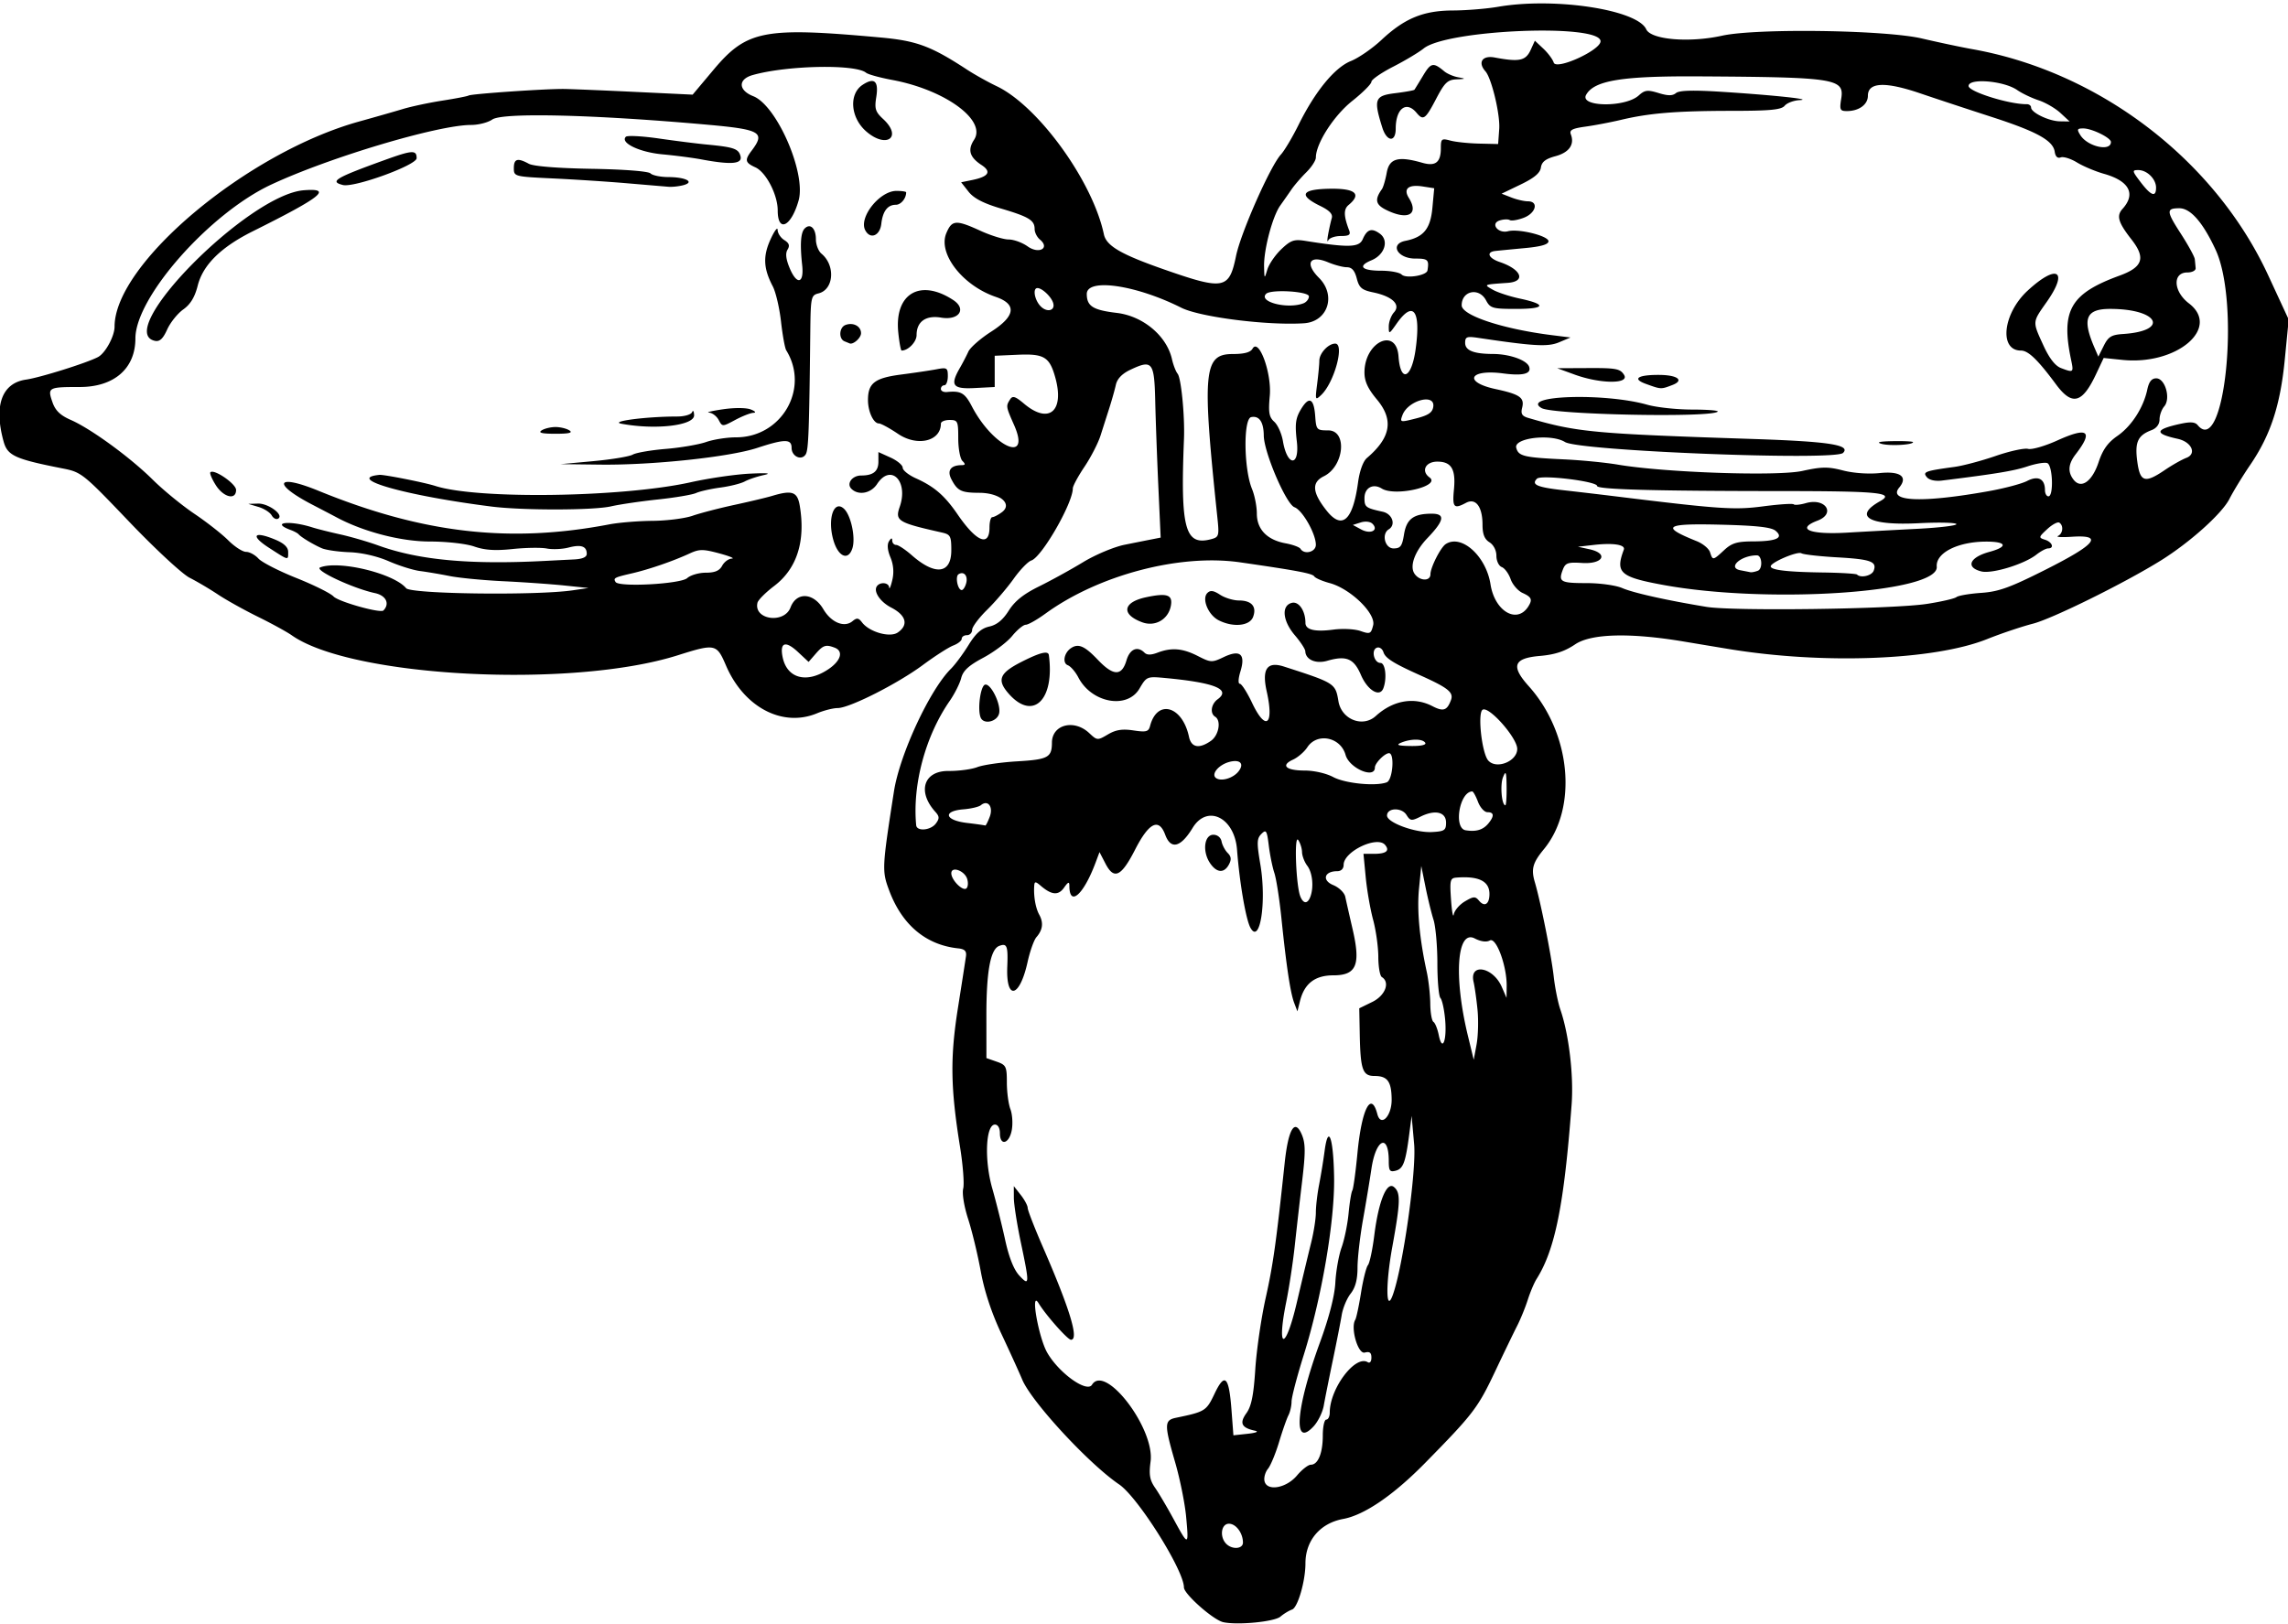 <?xml version="1.0"?>
<svg xmlns="http://www.w3.org/2000/svg" width="617.813" height="438.75" viewBox="0 0 617.813 438.75">
  <path d="M330.302 438.152c-2.683-.594-10.615-7.61-10.615-9.388 0-4.632-12.416-24.37-17.5-27.822-8.182-5.554-23.65-22.294-26.169-28.322-.831-1.99-3.355-7.537-5.607-12.325-2.672-5.68-4.614-11.562-5.587-16.922-.82-4.52-2.353-10.873-3.405-14.12-1.1-3.392-1.666-6.888-1.331-8.22.32-1.276-.069-6.362-.864-11.303-2.558-15.897-2.683-24.042-.573-37.386 1.06-6.703 2.043-13.031 2.185-14.062.192-1.394-.344-1.938-2.086-2.122-8.725-.918-15.162-6.318-18.652-15.646-1.974-5.274-1.938-6.022 1.293-26.764 1.555-9.981 9.675-27.457 15.39-33.119 1.13-1.12 3.266-4 4.746-6.399 1.97-3.194 3.475-4.533 5.623-5.005 2.014-.442 3.653-1.786 5.235-4.292 1.636-2.591 4.001-4.484 8.162-6.531 3.223-1.586 8.58-4.536 11.905-6.555 3.35-2.035 8.366-4.138 11.25-4.716 2.862-.574 6.217-1.242 7.455-1.485l2.25-.442-.626-13.775c-.345-7.576-.725-17.987-.844-23.136-.247-10.578-.777-11.238-6.754-8.401-2.194 1.041-3.515 2.42-3.876 4.046-.301 1.356-1.087 4.154-1.746 6.216-.66 2.063-1.737 5.438-2.395 7.5-.658 2.063-2.61 5.854-4.337 8.425-1.728 2.571-3.142 5.196-3.142 5.833 0 4.017-8.381 18.582-11.21 19.48-.891.283-3.04 2.51-4.776 4.95-1.736 2.44-4.966 6.214-7.179 8.387-2.212 2.172-4.022 4.598-4.022 5.39 0 .793-.633 1.442-1.406 1.442-.774 0-1.406.432-1.406.96 0 .529-1.023 1.35-2.274 1.825-1.25.475-4.941 2.841-8.203 5.258-6.864 5.085-19.83 11.644-23.02 11.644-1.204 0-3.703.633-5.554 1.406-9.31 3.89-19.756-1.591-24.61-12.914-2.513-5.865-2.887-5.943-13.068-2.73-28.623 9.032-88.103 5.937-104.188-5.42-1.3-.92-5.41-3.17-9.132-5.003-3.722-1.833-8.573-4.538-10.781-6.01-2.208-1.473-5.65-3.507-7.65-4.52-1.999-1.012-9.36-7.84-16.359-15.172-12.408-13-12.854-13.357-17.927-14.356C4.076 124 2.036 123.073.982 119.282c-2.698-9.717-.496-15.815 6.05-16.75 3.797-.542 16.449-4.51 19.443-6.098 1.968-1.043 4.463-5.63 4.463-8.206 0-17.038 35.742-47.01 66.093-55.422 4.125-1.144 9.399-2.651 11.719-3.35 2.32-.7 7.138-1.726 10.707-2.282 3.568-.556 6.747-1.171 7.065-1.367.746-.461 20.933-1.85 25.822-1.776 2.062.031 10.71.388 19.219.794l15.468.738 5.625-6.699c9.003-10.72 13.602-11.612 45.101-8.74 9.78.891 13.622 2.318 23.337 8.667 2.062 1.348 5.666 3.362 8.008 4.476 11.232 5.34 25.938 25.651 28.972 40.014.663 3.14 4.616 5.437 16.457 9.567 15.963 5.568 17.38 5.294 19.23-3.718 1.287-6.268 9.238-24.252 12.109-27.387.956-1.044 3.097-4.641 4.756-7.993 4.505-9.098 9.77-15.517 14.169-17.277 2.065-.827 5.763-3.381 8.217-5.677 6.26-5.855 11.31-7.937 19.332-7.968 3.61-.015 9.094-.463 12.187-.996 15.24-2.627 37.569.769 39.99 6.08 1.282 2.816 11.611 3.689 20.479 1.73 9.28-2.048 44.02-1.565 53.954.752 4.614 1.076 10.71 2.367 13.546 2.87 34.35 6.094 65.51 29.89 79.948 61.056L618 86.31l-1.053 10.787c-1.213 12.417-3.842 20.426-9.359 28.508-2.005 2.938-4.524 7.063-5.598 9.169-2.026 3.971-10.705 11.758-18.54 16.633-9.757 6.072-29.205 15.683-34.49 17.046-3.063.79-8.643 2.666-12.4 4.17-14.29 5.723-44.222 6.877-69.686 2.688-3.352-.551-8.836-1.463-12.188-2.025-14.487-2.433-25.032-2.162-29.353.752-2.84 1.916-5.485 2.784-9.553 3.134-7.099.612-7.872 2.718-2.993 8.154 11.429 12.737 13.296 32.887 4.082 44.066-3.02 3.665-3.473 5.335-2.42 8.915 1.566 5.323 4.445 19.724 5.093 25.48.341 3.027 1.149 7.035 1.795 8.906 2.308 6.682 3.623 17.805 3.034 25.665-2.026 27.038-4.467 39.185-9.467 47.112-.65 1.031-1.72 3.562-2.377 5.625-.657 2.062-1.947 5.226-2.868 7.031-.92 1.805-3.617 7.386-5.991 12.403-4.63 9.78-5.867 11.398-18.825 24.59-8.574 8.728-16.42 14.097-22.144 15.152-6.235 1.148-10.2 5.813-10.2 11.997 0 4.79-2.065 11.927-3.607 12.471-.852.301-2.267 1.163-3.145 1.915-1.618 1.388-11.58 2.355-15.446 1.499zm5.323-21.495c0-2.566-1.878-5.094-3.783-5.094-2.115 0-2.586 3.568-.717 5.437 1.61 1.61 4.5 1.39 4.5-.343zm-15.342-6.982c-.336-3.616-1.662-10.202-2.947-14.636-3-10.35-2.978-11.433.242-12.1 7.824-1.619 8.164-1.83 10.367-6.466 2.77-5.83 3.895-4.78 4.58 4.275l.525 6.935 3.865-.418c2.24-.242 3.077-.586 1.991-.818-3.667-.78-4.293-2.042-2.352-4.736 1.35-1.873 1.947-4.82 2.402-11.867.333-5.156 1.592-13.805 2.798-19.219 2.021-9.078 2.83-14.824 5.136-36.488.988-9.284 2.765-12.18 4.662-7.6.971 2.345.983 4.762.057 12.483a1726.98 1726.98 0 00-2.002 17.543c-.47 4.382-1.5 11.166-2.29 15.074-2.657 13.133-.255 13.412 2.818.327 1.445-6.15 3.2-13.486 3.902-16.302.702-2.815 1.276-6.486 1.276-8.157 0-1.67.395-5.062.879-7.537a179.21 179.21 0 001.48-9.065c.987-7.49 2.376-3.702 2.565 6.989.209 11.836-3.337 32.59-8.242 48.244-1.785 5.695-3.245 11.29-3.245 12.435 0 1.144-.38 2.812-.844 3.707-.464.896-1.607 4.16-2.539 7.253-.932 3.094-2.277 6.332-2.988 7.196-.711.864-1.136 2.34-.943 3.281.59 2.883 5.86 2 8.781-1.472 1.347-1.601 3.03-2.911 3.74-2.911 1.95 0 3.23-3.135 3.23-7.907 0-2.354.422-4.28.938-4.28s.938-.852.938-1.893c0-6.512 6.91-15.679 10.259-13.61.567.352.99-.174.99-1.23 0-1.356-.475-1.718-1.803-1.37-1.83.478-3.896-6.688-2.555-8.858.287-.465.985-3.748 1.552-7.296.567-3.549 1.407-6.906 1.868-7.46.46-.555 1.23-4.157 1.71-8.006 1.153-9.245 3.374-14.707 5.322-13.09 1.832 1.52 1.76 3.993-.473 16.28-1.786 9.823-1.711 17.917.12 12.967 2.733-7.387 6.446-33.511 5.8-40.801l-.68-7.665-.64 4.916c-.997 7.666-1.62 9.354-3.648 9.884-1.606.42-1.885.037-1.885-2.585 0-7.62-3.49-6.045-4.688 2.115-.433 2.947-1.453 9.104-2.268 13.684-.815 4.579-1.481 10.419-1.481 12.977 0 3.21-.573 5.38-1.85 7.003-1.019 1.294-2.106 3.892-2.417 5.773-.311 1.882-1.4 7.429-2.422 12.327-1.02 4.898-2.113 10.372-2.428 12.163-.314 1.791-1.548 4.31-2.741 5.596-5.65 6.094-4.838-4.723 1.701-22.632 2.504-6.856 3.975-12.58 4.17-16.22.165-3.094.922-7.351 1.681-9.46.76-2.109 1.61-6.25 1.89-9.205.28-2.954.734-5.735 1.01-6.18.275-.446.897-4.977 1.382-10.07 1.137-11.933 3.698-16.975 5.371-10.577.945 3.612 3.916.567 3.868-3.963-.052-4.859-1.125-6.327-4.625-6.327-3.234 0-3.811-1.662-3.995-11.509l-.127-6.772 3.516-1.718c3.502-1.711 4.878-5.298 2.578-6.72-.516-.318-.942-2.77-.949-5.446-.007-2.676-.637-7.187-1.402-10.022-.766-2.836-1.665-8.004-1.999-11.485l-.607-6.328h2.791c3.34 0 4.373-.814 3.053-2.405-2.134-2.571-11.2 1.769-11.2 5.363 0 1.067-.674 1.73-1.76 1.73-3.472 0-4.165 2.46-1.055 3.748 1.576.653 3.026 2.062 3.258 3.167.23 1.095 1.123 5.04 1.985 8.768 2.223 9.616 1.044 12.442-5.19 12.442-4.986 0-7.85 2.212-9.034 6.977l-.685 2.758-.872-2.29c-1.026-2.694-2.119-9.946-3.452-22.914-.53-5.156-1.387-10.64-1.904-12.188-.516-1.547-1.193-4.872-1.503-7.39-.506-4.105-.713-4.43-1.996-3.146-1.24 1.24-1.278 2.345-.281 8.253 1.722 10.211-.125 21.856-2.703 17.039-1.228-2.295-2.916-12.17-3.595-21.032-.668-8.72-8.058-12.344-11.994-5.882-3.216 5.28-5.881 5.946-7.397 1.846-1.712-4.628-4.394-3.301-8.14 4.028-3.731 7.299-5.686 8.22-7.994 3.764l-1.609-3.105-1.05 2.813c-3.27 8.754-7.09 12.117-7.09 6.239 0-1.138-.347-1.006-1.433.544-1.52 2.172-3.354 2.024-6.302-.509-1.372-1.177-1.658-1.192-1.745-.091-.22 2.79.337 6.08 1.334 7.88 1.208 2.18.971 4.117-.745 6.093-.672.773-1.748 3.798-2.392 6.721-2.132 9.684-5.857 10.542-5.481 1.263.228-5.645-.076-6.424-2.188-5.613-2.363.906-3.464 6.927-3.454 18.884l.009 11.41 2.76.963c2.558.891 2.76 1.305 2.76 5.637 0 2.572.432 5.81.959 7.196.527 1.386.691 3.945.364 5.686-.695 3.706-3.197 4.35-3.197.822 0-1.406-.536-2.344-1.34-2.344-2.501 0-2.91 9.568-.735 17.197 1.052 3.69 2.62 9.958 3.484 13.928 1.034 4.75 2.343 8.053 3.83 9.658 2.768 2.986 2.796 2.353.4-9-1.023-4.848-1.867-10.242-1.875-11.988l-.014-3.173 1.875 2.384c1.03 1.31 1.875 2.89 1.875 3.51 0 .62 1.861 5.405 4.136 10.633 7.297 16.77 9.778 24.976 7.55 24.976-.888 0-6.775-6.647-8.728-9.855-2.316-3.803-.057 9.196 2.318 13.339 3.151 5.497 10.705 10.908 12.093 8.663 3.56-5.762 16.993 11.85 15.814 20.735-.475 3.585-.227 5.013 1.241 7.129 1.01 1.455 3.267 5.282 5.016 8.505 3.976 7.327 4.088 7.303 3.343-.716zm6.39-176.646c-2.05-3.127-1.48-7.56.97-7.56 1.094 0 2.006.746 2.21 1.808.192.995.936 2.396 1.652 3.112.963.963 1.05 1.777.335 3.114-1.317 2.462-3.367 2.274-5.168-.474zm72.298 39.784c-.278-2.836-.76-6.257-1.072-7.602-1.205-5.202 5.259-4.057 7.61 1.347l1.293 2.973.036-3.199c.063-5.436-2.83-13.27-4.545-12.31-.917.513-2.427.31-4.088-.549-4.81-2.487-5.705 10.341-1.835 26.294l1.573 6.485.767-4.141c.421-2.278.539-6.463.26-9.298zm-8.755 2.52c-.24-2.676-.808-5.265-1.263-5.755-.456-.49-.828-4.711-.828-9.381s-.469-9.964-1.042-11.766c-.573-1.801-1.551-5.806-2.174-8.9l-1.132-5.625-.609 6.094c-.583 5.841.123 13.468 2.084 22.5.504 2.32.935 6.198.957 8.617.023 2.418.408 4.624.857 4.902.45.277 1.095 1.884 1.435 3.57.946 4.697 2.23 1.508 1.715-4.256zm5.344-31.864c2.341-1.383 2.804-1.406 3.815-.188 1.49 1.795 2.813.94 2.813-1.815 0-3.457-2.882-4.89-8.907-4.426-1.707.131-1.838.667-1.465 6.005.226 3.224.561 4.992.745 3.93.185-1.063 1.534-2.641 3-3.506zm-41.754-1.202c.994-2.59.616-6.534-.807-8.416-.757-1-1.397-2.664-1.421-3.695-.024-1.031-.492-2.508-1.04-3.281-1.117-1.578-.596 12.3.572 15.234.812 2.04 1.948 2.107 2.696.158zm-92.65-4.884c-.708-2.23-4.281-3.493-4.281-1.514 0 1.83 3.106 4.942 4.078 4.085.437-.387.529-1.543.203-2.57zm129.313-15.196c0-2.88-2.967-3.574-6.9-1.612-2.429 1.212-2.77 1.17-3.789-.462-1.298-2.08-5.249-1.949-5.249.173 0 1.911 7.639 4.7 12.188 4.451 3.32-.182 3.75-.474 3.75-2.55zm11.484.16c1.582-1.964 1.475-2.972-.316-2.972-.818 0-1.965-1.266-2.549-2.813-.584-1.546-1.285-2.806-1.56-2.798-3.44.1-5.098 9.962-1.763 10.497 2.87.46 4.74-.118 6.188-1.915zm-149.237.075c.99-1.35.962-1.908-.16-3.152-4.946-5.485-3.13-11.091 3.573-11.03 2.73.026 6.23-.443 7.777-1.042 1.547-.598 6.394-1.301 10.772-1.56 8.33-.496 9.346-1.044 9.37-5.06.03-4.882 5.981-6.408 10.058-2.578 2.151 2.02 2.251 2.028 5.054.373 2.142-1.266 3.87-1.538 6.886-1.085 3.479.521 4.092.356 4.503-1.216 1.914-7.321 8.712-5.436 10.498 2.912.63 2.95 2.748 3.35 5.932 1.12 2.137-1.498 2.835-5.466 1.146-6.51-1.46-.903-1.104-3.422.668-4.717 3.652-2.67-.721-4.471-13.89-5.72-5.224-.494-5.263-.479-7.234 2.86-3.32 5.627-12.927 3.85-16.495-3.05-.78-1.507-2.058-2.986-2.842-3.287-1.51-.58-1.02-3.329.818-4.588 2.005-1.372 3.707-.647 7.269 3.097 4.227 4.445 6.485 4.493 7.76.168.903-3.067 2.976-3.952 4.856-2.072.671.671 1.764.671 3.53 0 3.788-1.44 6.765-1.193 10.875.904 3.515 1.793 3.825 1.806 7.003.29 4.438-2.116 5.943-.809 4.497 3.904-.583 1.9-.648 3.304-.153 3.304.474 0 1.96 2.32 3.304 5.157 3.7 7.814 5.992 6.022 3.952-3.09-1.36-6.079.103-8.184 4.662-6.712 13.792 4.454 13.887 4.515 14.708 9.373.832 4.925 6.562 7.186 10.083 3.98 4.66-4.244 10.33-5.231 15.283-2.662 2.95 1.53 3.967 1.198 5.018-1.643.769-2.078-.748-3.296-8.36-6.712-7.164-3.216-9.358-4.598-9.872-6.217-.295-.93-1.1-1.474-1.79-1.209-1.597.613-.754 4.11.99 4.11 1.328 0 1.796 4.173.768 6.851-.97 2.53-4.264.558-6.058-3.629-1.9-4.43-3.952-5.29-9.078-3.803-3.098.899-5.853-.299-5.935-2.58-.021-.582-1.287-2.518-2.813-4.303-3.312-3.876-3.713-8.009-.848-8.758 1.9-.497 3.699 2.13 3.699 5.402 0 1.872 2.541 2.484 7.56 1.818 2.478-.329 5.763-.16 7.297.375 2.584.9 2.838.787 3.424-1.528.801-3.17-6.128-9.902-11.751-11.416-2.001-.539-3.868-1.352-4.15-1.807-.487-.788-4.577-1.563-20.022-3.794-16.31-2.356-38.228 3.422-52.577 13.86-2.269 1.65-4.657 3-5.307 3-.65 0-2.308 1.371-3.684 3.047-1.376 1.676-4.876 4.312-7.779 5.86-3.946 2.102-5.45 3.49-5.967 5.499-.38 1.478-1.775 4.253-3.101 6.167-6.55 9.45-10.093 22.588-9.054 33.568.165 1.747 3.945 1.415 5.327-.47zm12.061-28.664c-.857-2.233-.026-8.426 1.184-8.823 1.465-.482 4.234 4.932 3.862 7.55-.344 2.416-4.231 3.397-5.046 1.273zm7.673-6.304c-3.367-3.78-2.63-5.644 3.44-8.716 4.994-2.526 7.16-3.054 7.328-1.785 1.604 12.091-4.257 17.807-10.768 10.5zm35.988-19.37c-5.763-2.118-5.285-5.412.981-6.756 5.745-1.232 7.312-.687 6.734 2.34-.698 3.652-4.256 5.689-7.716 4.417zm20.64-.54c-2.821-1.427-4.635-5.8-3.059-7.376.805-.804 1.661-.686 3.431.474 1.298.85 3.588 1.546 5.09 1.546 3.439 0 4.873 1.672 3.82 4.453-.926 2.442-5.384 2.876-9.282.903zm-61.831 53.08c1.028-2.704-.493-4.71-2.384-3.14-.54.447-2.663.95-4.719 1.118-5.68.462-5.033 2.963.95 3.673 2.578.305 4.803.622 4.945.703.141.08.685-.978 1.208-2.353zm139.569-8.046c-.05-4.166-.2-4.57-.973-2.635-.82 2.05-.354 7.557.638 7.557.217 0 .367-2.215.335-4.922zm-32.361-1.272c1.619-.621 2.183-7.868.612-7.868-1.155 0-3.817 2.7-3.817 3.873 0 3.171-6.914.197-7.915-3.405-1.343-4.836-7.68-6.107-10.324-2.07-.811 1.237-2.547 2.739-3.858 3.336-3.428 1.562-1.936 2.953 3.168 2.954 2.507.001 5.808.758 7.679 1.76 3.238 1.736 11.513 2.549 14.455 1.42zm-40.032-2.945c1.619-2.055.481-3.306-2.358-2.594-3.027.76-5.215 3.44-3.626 4.44 1.453.915 4.566-.045 5.984-1.846zm75.265-6.074c0-2.985-7.64-11.64-9.346-10.587-1.41.872-.214 11.721 1.51 13.702 2.173 2.497 7.836.246 7.836-3.115zm-24.844-1.662c-.692-1.12-3.957-1.12-6.563 0-1.406.604-.748.822 2.634.872 2.781.04 4.286-.294 3.929-.872zm-161.08-19.922c3.316-2.258 4.044-4.832 1.628-5.759-2.395-.92-3.11-.691-5.135 1.637l-1.917 2.205-2.86-2.67c-3.366-3.146-4.956-2.637-4.163 1.33 1.17 5.85 6.565 7.262 12.447 3.257zm18.648-9.858c2.98-2.04 2.292-4.645-1.781-6.747-2.907-1.5-4.79-4.241-3.9-5.68.814-1.317 3.251-1.133 3.365.254.053.644.432-.25.842-1.989a9.84 9.84 0 00-.5-6.143c-.795-1.904-.936-3.473-.388-4.34.591-.934.863-.991.873-.184.008.644.486 1.171 1.063 1.171.576 0 2.482 1.26 4.236 2.8 6.33 5.558 10.653 5.012 10.653-1.346 0-3.85-.232-4.283-2.578-4.81-11.887-2.678-12.669-3.156-11.347-6.948 2.418-6.936-2.413-11.798-6.113-6.15-1.669 2.546-5.054 3.175-6.94 1.29-1.399-1.4.211-3.586 2.641-3.586 3.248 0 4.65-1.125 4.65-3.735v-2.598l3.28 1.487c1.805.818 3.282 2.053 3.282 2.744 0 .691 1.596 1.974 3.546 2.851 4.987 2.243 7.791 4.67 11.277 9.757 5.106 7.452 8.615 8.878 8.615 3.502 0-1.517.34-2.757.758-2.757.417 0 1.571-.595 2.565-1.322 3.016-2.205-.473-5.237-6.047-5.255-4.9-.017-5.898-.496-7.545-3.62-1.254-2.38-.236-3.82 2.722-3.852 1.057-.01 1.109-.264.234-1.139-.619-.619-1.125-3.36-1.125-6.094 0-4.675-.139-4.969-2.344-4.969-1.289 0-2.344.443-2.344.983 0 4.777-6.346 6.295-11.573 2.767-2.292-1.546-4.618-2.812-5.17-2.812-1.453 0-2.944-3.202-2.944-6.322 0-4.565 1.815-5.96 8.958-6.888 3.581-.465 7.882-1.105 9.558-1.424 2.808-.533 3.046-.387 3.046 1.871 0 1.348-.421 2.45-.937 2.45s-.938.449-.938.997.739.921 1.641.83c3.756-.383 4.83.234 6.719 3.859 5.777 11.083 16.092 15.647 11.402 5.045-2.21-4.998-2.226-5.092-1.081-6.9.686-1.084 1.381-.87 3.808 1.172 6.669 5.611 10.936 2.019 8.408-7.08-1.55-5.584-3.026-6.48-10.144-6.166l-6.221.275V104.532l-5.39.28c-5.977.312-6.736-.716-4.012-5.437.744-1.29 1.772-3.267 2.285-4.395.513-1.129 3.3-3.567 6.194-5.418 6.538-4.182 6.952-7.408 1.204-9.373-8.962-3.064-15.66-11.701-13.344-17.208 1.511-3.594 2.597-3.669 9.225-.637 2.818 1.289 6.246 2.343 7.617 2.343 1.372 0 3.672.84 5.111 1.864 3.066 2.183 6.115.475 3.309-1.854-.78-.647-1.418-1.917-1.418-2.822 0-2.38-1.528-3.313-9.093-5.553-4.743-1.404-7.343-2.754-8.751-4.544l-2.003-2.546 2.98-.609c4.471-.915 5.292-2.24 2.515-4.06-3.212-2.105-3.79-4.077-1.996-6.814 3.445-5.258-7.808-13.486-22.09-16.152-3.351-.626-6.532-1.5-7.068-1.944-2.884-2.384-21.424-2.002-30.667.631-3.963 1.13-3.864 4.105.19 5.697 6.369 2.502 14.327 20.788 12.255 28.157C213.65 61.233 210 62.98 210 56.84c0-4.247-3.15-10.328-6.029-11.64-2.775-1.264-2.935-1.958-1.032-4.474 3.795-5.017 2.51-5.758-12.27-7.073-30.523-2.717-54.99-3.298-57.74-1.37-1.153.806-3.726 1.467-5.718 1.467-8.913 0-38.15 8.725-53.969 16.105-16.685 7.785-36.68 30.44-36.68 41.558 0 8.116-5.727 13.118-15.02 13.118-8.535 0-8.765.13-7.362 4.152.774 2.222 2.112 3.508 4.926 4.738 5.434 2.374 16.055 10.122 22.144 16.154 2.836 2.809 7.886 6.945 11.222 9.191 3.336 2.246 7.463 5.482 9.172 7.19 1.708 1.709 3.87 3.106 4.804 3.106.935 0 2.437.816 3.339 1.812.902.997 5.502 3.356 10.223 5.242 4.721 1.887 9.24 4.13 10.043 4.986 1.34 1.428 12.682 4.614 13.484 3.788 1.778-1.835.699-4.048-2.287-4.688-5.98-1.281-16.576-6.253-14.796-6.942 5.082-1.97 19.886 1.613 23.21 5.617 1.316 1.586 35.217 2.01 45.023.564l4.22-.623-6.563-.677c-3.61-.373-10.992-.89-16.406-1.15-5.415-.258-11.954-.89-14.532-1.402-2.578-.513-6.187-1.123-8.02-1.356-1.834-.234-5.63-1.427-8.438-2.653-3.095-1.35-7.255-2.305-10.568-2.424-3.006-.107-6.38-.594-7.5-1.08-2.288-.994-5.546-2.957-6.255-3.77-.258-.295-1.207-.809-2.11-1.142-5.6-2.066-.394-2.692 5.86-.704 1.29.41 4.664 1.258 7.5 1.884 2.836.627 7.442 1.966 10.236 2.975 10.983 3.968 24.702 5.24 45.077 4.182 2.32-.12 5.8-.297 7.734-.392 2.356-.115 3.516-.617 3.516-1.522 0-2.051-1.53-2.578-4.91-1.693-1.682.44-4.325.559-5.872.262-1.547-.297-5.712-.234-9.257.139-4.681.493-7.502.31-10.312-.67-2.21-.77-7.396-1.354-12.102-1.361-7.77-.013-17.845-2.633-25.115-6.531-.81-.435-3.764-1.98-6.562-3.435-10.975-5.705-9.78-8.43 1.646-3.753 28.14 11.52 51.661 14.241 78.577 9.09 2.578-.494 7.838-.923 11.688-.954 3.85-.03 8.701-.647 10.78-1.369 2.08-.722 7.157-2.042 11.282-2.934 4.125-.891 8.723-1.988 10.218-2.437 5.433-1.631 6.83-1.126 7.462 2.7 1.586 9.596-.778 16.977-6.936 21.65-2.3 1.746-4.322 3.779-4.493 4.518-1.068 4.603 7.227 5.767 8.931 1.253 1.608-4.26 6.204-4.013 8.852.476 2.14 3.625 5.67 5.077 7.883 3.24 1.162-.964 1.633-.904 2.566.329 1.977 2.612 7.53 4.188 9.648 2.738zM72.605 147.943c-5.123-3.308-4.085-4.613 1.735-2.181 2.353.983 3.472 2.051 3.472 3.313 0 2.347.273 2.407-5.207-1.132zm152.398-2.15c-1.6-5.714.155-10.852 2.868-8.397 1.902 1.722 3.211 7.811 2.298 10.69-1.117 3.517-3.883 2.29-5.166-2.293zm-151.642-6.588c-.45-.803-2.057-1.83-3.573-2.283l-2.757-.823 2.618-.08c2.82-.088 7.08 3.068 5.48 4.058-.524.323-1.319-.07-1.768-.872zm59.295-2.391c-23.096-2.927-39.625-7.605-30.208-8.549 1.206-.12 12.197 2.058 15.127 2.998 11.41 3.664 50.534 3.088 68.987-1.015 4.899-1.09 12.07-2.13 15.938-2.314 4.75-.225 5.966-.102 3.75.38-1.805.393-4.125 1.172-5.156 1.732-1.032.56-3.985 1.3-6.563 1.644-2.578.345-5.531 1.007-6.562 1.473-1.032.466-5.672 1.25-10.313 1.743-4.64.492-10.336 1.33-12.656 1.86-4.778 1.093-23.874 1.121-32.344.048zm-74.385-5.774c-1.053-1.662-1.71-3.226-1.462-3.474.98-.98 6.941 3.116 6.941 4.77 0 2.825-3.375 2.028-5.48-1.296zm102.041-6.495c4.899-.451 9.648-1.242 10.555-1.758.906-.515 4.914-1.206 8.906-1.535 3.992-.329 8.893-1.167 10.892-1.862 1.998-.696 5.636-1.265 8.084-1.265 12.332 0 19.932-13.184 13.552-23.507-.36-.582-.994-4.074-1.408-7.76-.415-3.686-1.416-7.967-2.225-9.514-2.526-4.832-2.687-8.108-.623-12.656 1.052-2.32 1.923-3.485 1.934-2.587.012.898.822 2.133 1.8 2.744 1.313.82 1.542 1.499.874 2.586-.62 1.013-.431 2.598.605 5.056 1.937 4.597 3.893 4.105 3.35-.843-.621-5.663-.404-8.848.679-9.93 1.504-1.505 3.025-.04 3.025 2.914 0 1.453.677 3.204 1.504 3.89 3.815 3.166 3.348 9.685-.767 10.717-2.056.516-2.147.945-2.253 10.573-.293 26.709-.48 31.694-1.233 32.907-1.122 1.808-3.813.575-3.813-1.748 0-2.44-1.824-2.435-9.32.026-7.465 2.45-28.263 4.666-42.243 4.501l-10.78-.128 8.905-.82zm-14.062-8.295c.773-.5 2.46-.909 3.75-.909s2.977.41 3.75.909c1.001.647-.079.909-3.75.909s-4.751-.262-3.75-.909zm21.563-1.795c-3.417-.637 6.742-1.955 15.063-1.955 1.947 0 3.742-.526 4.003-1.172.26-.644.506-.281.547.807.105 2.802-10.372 4.04-19.613 2.32zm26.243-1.03c-.548-1.024-1.72-1.914-2.605-1.977-.884-.063.822-.47 3.79-.904 3.102-.455 6.292-.431 7.5.054 1.23.495 1.513.87.683.905-.781.033-2.984.898-4.896 1.922-3.468 1.859-3.477 1.859-4.472 0zm48.498-23.66c-1.057-10.464 5.916-14.572 14.827-8.733 3.724 2.44 1.575 5.576-3.261 4.759-4.125-.697-6.62 1.08-6.62 4.712 0 1.85-2.253 4.184-4.038 4.184-.226 0-.635-2.214-.908-4.921zm-200.7 2.303c-11.46-2.427 25.156-39.5 40.177-40.68 7.879-.618 4.915 1.766-13.774 11.082-8.6 4.287-13.46 9.086-14.87 14.685-.781 3.104-1.96 5.044-3.91 6.432-1.534 1.093-3.486 3.531-4.337 5.418-1.123 2.493-2.022 3.33-3.286 3.063zm186.193.124c-1.633-.66-1.468-3.753.234-4.406 2.093-.803 4.219.313 4.219 2.214 0 1.293-2.163 3.19-3.124 2.738-.086-.04-.685-.286-1.33-.546zm5.58-30.026c-1.78-3.457 3.902-10.604 8.432-10.604 1.446 0 2.628.177 2.628.393 0 1.651-1.421 3.357-2.798 3.357-2.21 0-3.53 1.736-3.915 5.149-.368 3.251-3.015 4.29-4.347 1.705zM92.578 49.968c-3.671-.935-2.017-1.927 11.184-6.702 7.581-2.743 8.738-2.814 8.738-.536 0 1.885-16.873 8.015-19.922 7.238zm76.64-.476c-5.155-.44-14.12-1.023-19.921-1.296-10.42-.491-10.547-.525-10.547-2.784 0-2.54.996-2.83 4.046-1.179 1.265.685 7.746 1.206 16.958 1.364 8.772.15 15.314.658 15.89 1.235.54.54 2.69.987 4.778.995 4.78.018 7.267 1.341 4.11 2.186-1.203.323-3.032.517-4.063.432-1.031-.085-6.094-.514-11.25-.953zm20.157-6.439c-2.32-.433-7.06-1.05-10.533-1.369-6.166-.567-11.463-3.118-9.845-4.741.394-.395 4.402-.187 8.906.463 4.505.65 10.3 1.382 12.878 1.627 7.393.703 8.65 1.133 9.175 3.144.558 2.13-2.504 2.384-10.581.876zm44.48-7.6c-4.218-3.702-4.689-10.079-.927-12.543 3.191-2.092 4.378-1.015 3.682 3.339-.499 3.121-.234 3.957 1.873 5.91 5.316 4.927.85 8.105-4.629 3.295zm178.818 128.361c1.186-1.866.902-2.541-1.533-3.65-1.263-.576-2.72-2.26-3.236-3.743-.517-1.483-1.593-2.946-2.39-3.252-.806-.31-1.451-1.664-1.451-3.044 0-1.471-.766-2.965-1.875-3.657-1.341-.838-1.875-2.187-1.875-4.734 0-4.885-1.84-7.32-4.466-5.915-3.275 1.752-3.716 1.259-3.247-3.627.526-5.469-.692-7.505-4.49-7.505-3.197 0-4.46 2.545-2.112 4.262 3.222 2.355-9.275 5.268-12.897 3.006-2.354-1.47-4.663-.194-4.663 2.576 0 2.437.328 2.683 4.921 3.69 2.606.57 3.625 3.521 1.641 4.748-2.024 1.25-1.05 5.156 1.286 5.156 1.867 0 2.32-.598 2.82-3.72.675-4.228 2.567-5.655 7.496-5.655 3.724 0 3.402 1.825-1.164 6.59-3.36 3.509-4.834 7.465-3.547 9.526 1.296 2.074 4.359 2.245 4.359.244 0-1.826 2.729-7.225 4.115-8.143 4.226-2.795 10.908 3.201 12.108 10.867 1.14 7.276 7.142 10.795 10.2 5.98zm107.64-.7c3.867-.599 7.453-1.423 7.968-1.834.516-.41 3.523-.924 6.683-1.142 4.755-.329 7.783-1.426 17.578-6.367 13.504-6.813 15.513-9.368 6.911-8.79-2.707.182-4.394.085-3.75-.215 1.347-.629 1.564-2.85.352-3.6-.45-.278-1.92.515-3.266 1.762-2.332 2.161-2.36 2.295-.587 2.858 1.964.623 2.578 2.339.837 2.339-.564 0-1.987.757-3.164 1.683-3.306 2.6-12.009 5.253-14.875 4.534-4.325-1.086-3.19-3.815 2.198-5.282 5.14-1.4 4.664-2.79-.948-2.77-7.65.029-13.602 3.067-13.282 6.78.606 7.033-45.622 10.116-73.852 4.926-11.69-2.149-12.981-3.303-10.652-9.517.512-1.365-2.846-1.895-8.151-1.286l-4.22.483 3.118.684c5.23 1.147 3.664 4.062-1.99 3.701-3.896-.248-4.532-.021-5.248 1.875-1.215 3.217-.583 3.564 6.488 3.564 3.561 0 7.86.598 9.554 1.33 3.047 1.316 11.882 3.29 22.766 5.087 7.247 1.196 50.362.614 59.532-.804zM260.896 157.5c.516-1.97-.616-3.29-2.058-2.4-.97.6-.24 4.274.85 4.274.395 0 .939-.843 1.208-1.874zm-75.333-1.35c.889-.805 3.15-1.463 5.025-1.463 2.449 0 3.691-.528 4.412-1.875.552-1.032 1.727-1.903 2.611-1.937.884-.034-.646-.668-3.4-1.41-4.371-1.175-5.386-1.173-7.97.02-4.516 2.086-10.934 4.298-15.616 5.382-4.756 1.1-5.064 1.264-4.403 2.335.894 1.45 17.579.542 19.34-1.053zm320.372-1.995c.95-2.475-.75-3.101-9.813-3.614-4.797-.27-9.16-.764-9.696-1.095-1.026-.634-8.272 2.447-8.29 3.525-.017.994 4.433 1.52 14.008 1.657 4.874.07 9.057.322 9.296.561 1.006 1.006 3.974.323 4.495-1.034zm-31.272.003c1.366-.525 1.14-4.159-.257-4.159-4.328 0-8.047 3.34-4.484 4.026 1.16.223 2.391.464 2.736.534.344.07 1.247-.11 2.005-.402zm-9.106-5.565c2.067-1.915 3.49-2.346 7.783-2.358 6.4-.018 8.401-.963 6.093-2.881-1.166-.969-5.258-1.41-15.278-1.648-14.638-.347-15.812.53-5.983 4.473 1.659.665 3.269 2.008 3.579 2.984.714 2.249.774 2.24 3.806-.57zm-110.245-1.444c0-2.984-3.624-9.351-5.776-10.148-2.253-.833-8.24-14.813-8.286-19.346-.038-3.688-1.217-5.422-3.394-4.992-2.158.428-2.007 14.013.216 19.404.717 1.739 1.303 4.724 1.303 6.633 0 4.27 2.747 7.126 7.745 8.048 1.939.358 3.757 1.025 4.04 1.482 1.042 1.687 4.152.877 4.152-1.08zm-28.254-1.518c2.083-.558 2.181-.903 1.661-5.847-4.164-39.558-3.73-44.16 4.162-44.16 3.09 0 4.78-.456 5.33-1.435 1.697-3.034 5.217 6.586 4.66 12.734-.408 4.501-.195 5.727 1.218 7.006.941.852 1.992 3.205 2.333 5.228 1.17 6.918 4.553 6.96 3.75.048-.533-4.6-.338-6.196 1.044-8.535 2.217-3.754 3.559-3.183 3.916 1.668.278 3.777.4 3.911 3.516 3.911 5.23 0 4.311 9.697-1.174 12.389-3.37 1.653-3.153 4.37.738 9.284 4.186 5.284 7.094 2.68 8.49-7.603.422-3.118 1.368-5.732 2.39-6.604 6.483-5.537 7.298-10.313 2.698-15.818-2.442-2.924-3.353-4.904-3.353-7.295 0-8.25 8.609-12.344 9.19-4.371.534 7.314 3.523 6.088 4.625-1.897 1.452-10.522-.638-13.326-5.143-6.9-2.02 2.88-2.109 2.912-2.109.75 0-1.24.636-2.96 1.414-3.818 1.882-2.08-.45-4.314-5.628-5.39-3.071-.638-3.776-1.238-4.433-3.774-.553-2.132-1.332-3.016-2.66-3.016-1.033 0-3.316-.6-5.074-1.335-4.997-2.088-6.385.276-2.464 4.197 4.731 4.731 2.392 11.843-4.035 12.268-9.844.651-28.11-1.662-33.15-4.198-12.248-6.163-25.556-8.086-25.518-3.686.028 3.283 1.677 4.318 8.107 5.086 7.106.85 13.497 6.215 14.904 12.512.346 1.547 1.032 3.314 1.525 3.927.962 1.197 1.96 11.489 1.711 17.636-.985 24.265.285 28.931 7.359 27.038zm28.606-41.935c.322-2.52.586-5.338.586-6.26 0-2.012 2.421-4.624 4.286-4.624 2.607 0-.247 10.515-3.762 13.857-1.627 1.546-1.672 1.427-1.11-2.973zm14.93 37.773c-.591-.592-1.938-.743-3.162-.355l-2.131.677 2.271 1.227c2.534 1.369 4.786.214 3.022-1.55zm147.125 1.366c6.05-.311 10.799-.89 10.553-1.288-.245-.397-4.797-.5-10.114-.228-13.487.688-17.876-1.805-10.48-5.953 4.061-2.278-.186-2.711-26.74-2.724-34.595-.017-49.688-.437-49.688-1.38 0-1.263-15.102-3.098-16.228-1.972-1.615 1.615-.003 2.32 7.133 3.12 3.713.417 9.915 1.146 13.783 1.622 28.364 3.486 32.363 3.759 40.138 2.737 4.287-.563 8.01-.809 8.274-.545.263.263 1.737.118 3.274-.323 5.279-1.514 8.173 2.816 3.157 4.723-5.951 2.263-2.09 3.835 7.969 3.245 4.383-.258 12.919-.723 18.969-1.034zm19.243-10.164c4.26-.76 8.943-2.003 10.408-2.76 2.958-1.53 4.818-.58 4.818 2.463 0 .928.421 1.688.937 1.688 1.453 0 1.159-8.412-.315-8.977-.688-.264-3.114.141-5.39.902-3.57 1.193-8.465 2.003-23.065 3.817-1.807.224-3.415-.143-4.067-.928-1.18-1.423-.488-1.679 7.493-2.768 2.303-.314 7.3-1.645 11.103-2.958 3.803-1.312 7.738-2.171 8.744-1.908 1.005.263 4.543-.753 7.86-2.257 8.302-3.765 9.865-2.6 4.988 3.719-2.016 2.611-2.19 4.78-.554 6.874 2.025 2.59 5.006.5 6.742-4.727 1.133-3.412 2.493-5.312 5.088-7.11 3.819-2.647 7.031-7.63 8.064-12.507.453-2.137 1.175-3.047 2.42-3.047 2.415 0 3.973 5.463 2.16 7.574-.699.814-1.271 2.406-1.271 3.538 0 1.284-.809 2.367-2.148 2.876-3.728 1.417-4.558 3.226-3.869 8.426.748 5.637 2.02 6.036 7.465 2.34 1.971-1.337 4.578-2.81 5.793-3.272 2.885-1.096 1.414-4.32-2.346-5.143-6.33-1.385-6.2-2.5.469-3.992 2.966-.664 4.207-.585 4.956.318 7.252 8.738 11.496-33.014 4.818-47.396-3.429-7.383-6.766-11.207-9.78-11.207-3.582 0-3.543.781.34 6.79 2.023 3.129 3.74 6.256 3.818 6.95.077.693.182 1.787.234 2.432.052.65-.95 1.172-2.25 1.172-4.046 0-3.787 5.128.42 8.337 8.7 6.635-3.253 16.797-17.97 15.278l-5.036-.52-2.066 4.39c-3.722 7.905-6.459 8.602-10.793 2.75-4.938-6.67-7.501-9.142-9.477-9.142-5.994 0-4.884-10.003 1.794-16.171 7.965-7.357 11.15-5.476 5.16 3.046-3.918 5.574-3.889 5.181-.892 11.732 1.591 3.48 3.178 5.524 4.748 6.122 3.374 1.282 3.455 1.219 2.745-2.15-2.83-13.423-.22-17.972 13.086-22.825 6.287-2.292 7.104-4.774 3.212-9.754-3.602-4.606-4.125-6.392-2.423-8.273 3.666-4.051 1.823-7.535-5.008-9.465-2.32-.656-5.6-2.036-7.29-3.068-1.688-1.032-3.666-1.647-4.394-1.368-.85.326-1.43-.218-1.617-1.517-.441-3.054-4.82-5.464-17.2-9.468-6.17-1.996-14.817-4.852-19.216-6.346-9.416-3.199-14.033-2.974-14.033.683 0 2.38-2.414 4.135-5.686 4.135-1.835 0-2-.362-1.52-3.324.885-5.455-1.423-5.82-38.263-6.047-20.932-.129-28.44 1.092-30.614 4.978-1.853 3.31 10.57 3.466 14.203.178 1.635-1.478 2.382-1.57 5.35-.66 2.539.78 3.781.783 4.71.013.878-.73 4.587-.835 12.243-.348 13.957.887 24.985 2.058 21.176 2.25-1.612.081-3.445.765-4.071 1.52-.902 1.087-3.899 1.375-14.35 1.38-14.768.006-22.142.603-29.74 2.407-2.836.673-7.194 1.506-9.684 1.85-3.59.498-4.41.932-3.963 2.097 1.054 2.747-.464 4.897-4.16 5.892-2.666.718-3.71 1.533-3.928 3.068-.21 1.481-1.797 2.813-5.453 4.575l-5.156 2.486 2.639 1.03c1.451.566 3.455 1.03 4.453 1.03 3 0 2.184 3.2-1.136 4.452-1.622.613-3.314.889-3.758.614-.445-.275-1.671-.226-2.725.109-2.604.826-.434 3.61 2.265 2.904 2.848-.745 10.918 1.255 10.918 2.705 0 .865-1.966 1.439-6.328 1.848-3.48.326-7.083.676-8.006.778-2.566.281-1.903 1.948 1.193 2.996 5.879 1.991 7.128 5.267 2.142 5.618-6.65.468-6.555.423-4.001 1.872 1.29.73 4.551 1.799 7.25 2.373 7.372 1.57 6.96 2.793-.942 2.793-6.431 0-7.019-.168-8.183-2.343-1.894-3.54-6.562-2.566-6.562 1.368 0 2.727 11.048 6.39 24.302 8.057l5.084.639-3.078 1.294c-3.024 1.272-6.694 1.071-21.855-1.194-3.062-.458-3.516-.285-3.516 1.343 0 2.08 2.298 2.991 7.594 3.011 4.359.017 8.987 1.643 9.659 3.395.748 1.95-1.593 2.572-6.981 1.857-9.159-1.215-10.88 2.329-2.053 4.227 6.57 1.413 7.856 2.318 7.171 5.045-.41 1.637-.042 2.252 1.65 2.748 13.143 3.856 17.517 4.267 60.508 5.68 20.683.68 26.662 1.6 24.494 3.77-2.17 2.17-71.177-.53-75.073-2.938-3.743-2.313-13.875-1.123-13.176 1.548.596 2.28 2.036 2.628 12.926 3.135 4.64.216 11.18.856 14.531 1.423 12.7 2.147 43.04 3.182 49.804 1.699 5.24-1.15 6.957-1.169 10.975-.126 2.81.728 6.89 1.016 9.941.701 5.557-.573 7.662.998 5.242 3.914-3.17 3.82 6.12 4.198 24.125.982zm-28.904-12.786c-1.534-.429-.519-.667 3.114-.73 2.965-.051 5.39.071 5.39.273 0 .737-6.292 1.075-8.504.457zm-91.8-9.66c-5.882-3.436 17.024-4.166 28.522-.91 2.542.72 7.992 1.31 12.109 1.31s7.236.25 6.93.555c-1.698 1.699-44.488.838-47.56-.956zm28.172-6.534c-3.793-1.37-2.218-2.451 3.537-2.427 5.026.02 6.922 1.474 3.58 2.744-3.078 1.17-2.99 1.174-7.117-.317zm-19.274-2.526l-4.687-1.709 8.446-.04c7.456-.037 8.584.178 9.617 1.833 1.57 2.514-6.386 2.464-13.376-.084zm-38.138 8.699c.545-3.729-6.88-1.693-8.332 2.285-.71 1.945-.621 1.967 3.653.88 3.359-.853 4.45-1.591 4.68-3.165zm186.263-19.646c12.653-.843 9.58-6.781-3.51-6.781-6.529 0-7.595 2.629-4.23 10.428l1.062 2.46 1.464-2.928c1.229-2.459 2.067-2.97 5.214-3.18zm-288.94-8.5c-.583-1.685-2.976-3.906-4.208-3.906-1.3 0-.83 3.053.736 4.784 1.784 1.97 4.242 1.349 3.472-.878zm67.614.212c.815-.313 1.483-1.157 1.483-1.875 0-1.366-10.266-1.978-11.555-.69-2.175 2.176 5.797 4.205 10.072 2.565zm-5.99-14.598c2.529-2.417 3.461-2.75 6.389-2.286 11.868 1.886 14.635 1.809 15.615-.435 1.181-2.706 2.42-3.104 4.629-1.49 2.52 1.843 1.304 5.704-2.262 7.18-3.846 1.594-2.69 2.823 2.657 2.823 2.444 0 4.91.465 5.477 1.032 1.16 1.16 6.758.273 6.983-1.106.47-2.888.142-3.207-3.304-3.207-4.811 0-6.979-3.925-2.646-4.792 4.924-.984 6.755-3.233 7.282-8.947l.486-5.255-3.089-.48c-3.864-.602-5.322.59-3.768 3.078 2.826 4.524-.289 6.155-6.16 3.225-2.833-1.413-3.104-2.781-1.106-5.58.369-.515.955-2.519 1.303-4.452.698-3.87 3.096-4.537 9.601-2.671 3.577 1.026 5.01-.106 5.01-3.954 0-2.526.197-2.682 2.579-2.04 1.418.38 4.898.746 7.734.812l5.156.118.293-4.076c.28-3.9-2.062-13.695-3.721-15.564-2.142-2.413-.847-4.362 2.483-3.737 6.693 1.256 8.39.896 9.74-2.063l1.125-2.471 2.29 2.15c1.259 1.184 2.52 2.877 2.8 3.764.672 2.113 12.636-3.333 12.642-5.754.013-4.858-41.424-3.175-47.765 1.94-1.313 1.059-5.023 3.277-8.246 4.929-3.223 1.652-5.86 3.483-5.86 4.068 0 .586-2.335 2.921-5.189 5.19-4.956 3.939-9.81 11.497-9.81 15.274 0 .782-1.16 2.572-2.579 3.98-1.418 1.406-3.21 3.482-3.984 4.612-.773 1.13-2.15 3.098-3.06 4.373-2.085 2.92-4.465 11.918-4.36 16.478.08 3.392.1 3.41.877.817.438-1.459 2.128-3.926 3.757-5.483zm12.668-4.052c.285-1.547.725-3.509.976-4.36.32-1.082-.608-2.068-3.091-3.28-5.993-2.929-5.127-4.53 2.521-4.658 6.952-.117 8.718 1.393 5.12 4.38-1.392 1.154-1.35 2.968.156 6.894.446 1.163-.054 1.493-2.262 1.493-1.559 0-3.083.527-3.387 1.172-.304.644-.319-.094-.033-1.64zm14.618-28.828c-2.404-7.653-2.05-8.601 3.451-9.277 2.74-.336 5.093-.76 5.228-.94.134-.182 1.197-1.914 2.362-3.851 2.093-3.48 2.73-3.603 5.708-1.11.773.649 2.46 1.371 3.75 1.606 2.127.387 2.083.438-.469.556-2.409.111-3.198.869-5.505 5.284-2.886 5.522-3.463 5.932-5.276 3.748-2.765-3.332-5.625-1.149-5.625 4.295 0 3.76-2.41 3.554-3.624-.31zm208.937 16.239c0-2.34-2.44-4.754-4.803-4.754-1.726 0-1.68.229.647 3.28 2.806 3.68 4.155 4.158 4.155 1.474zM570 38.352c0-1.134-5.151-3.664-7.461-3.664-1.674 0-1.78.24-.796 1.815 1.942 3.11 8.257 4.524 8.257 1.85zm-13.636-7.84c-1.366-1.266-4.024-2.81-5.908-3.43-1.884-.62-4.48-1.863-5.769-2.762-3.578-2.494-13.125-3.288-13.125-1.092 0 1.53 11.018 4.978 15.704 4.913.644-.009 1.172.392 1.172.892 0 1.38 4.823 3.7 7.782 3.742l2.627.038-2.483-2.301z"/>
</svg>

